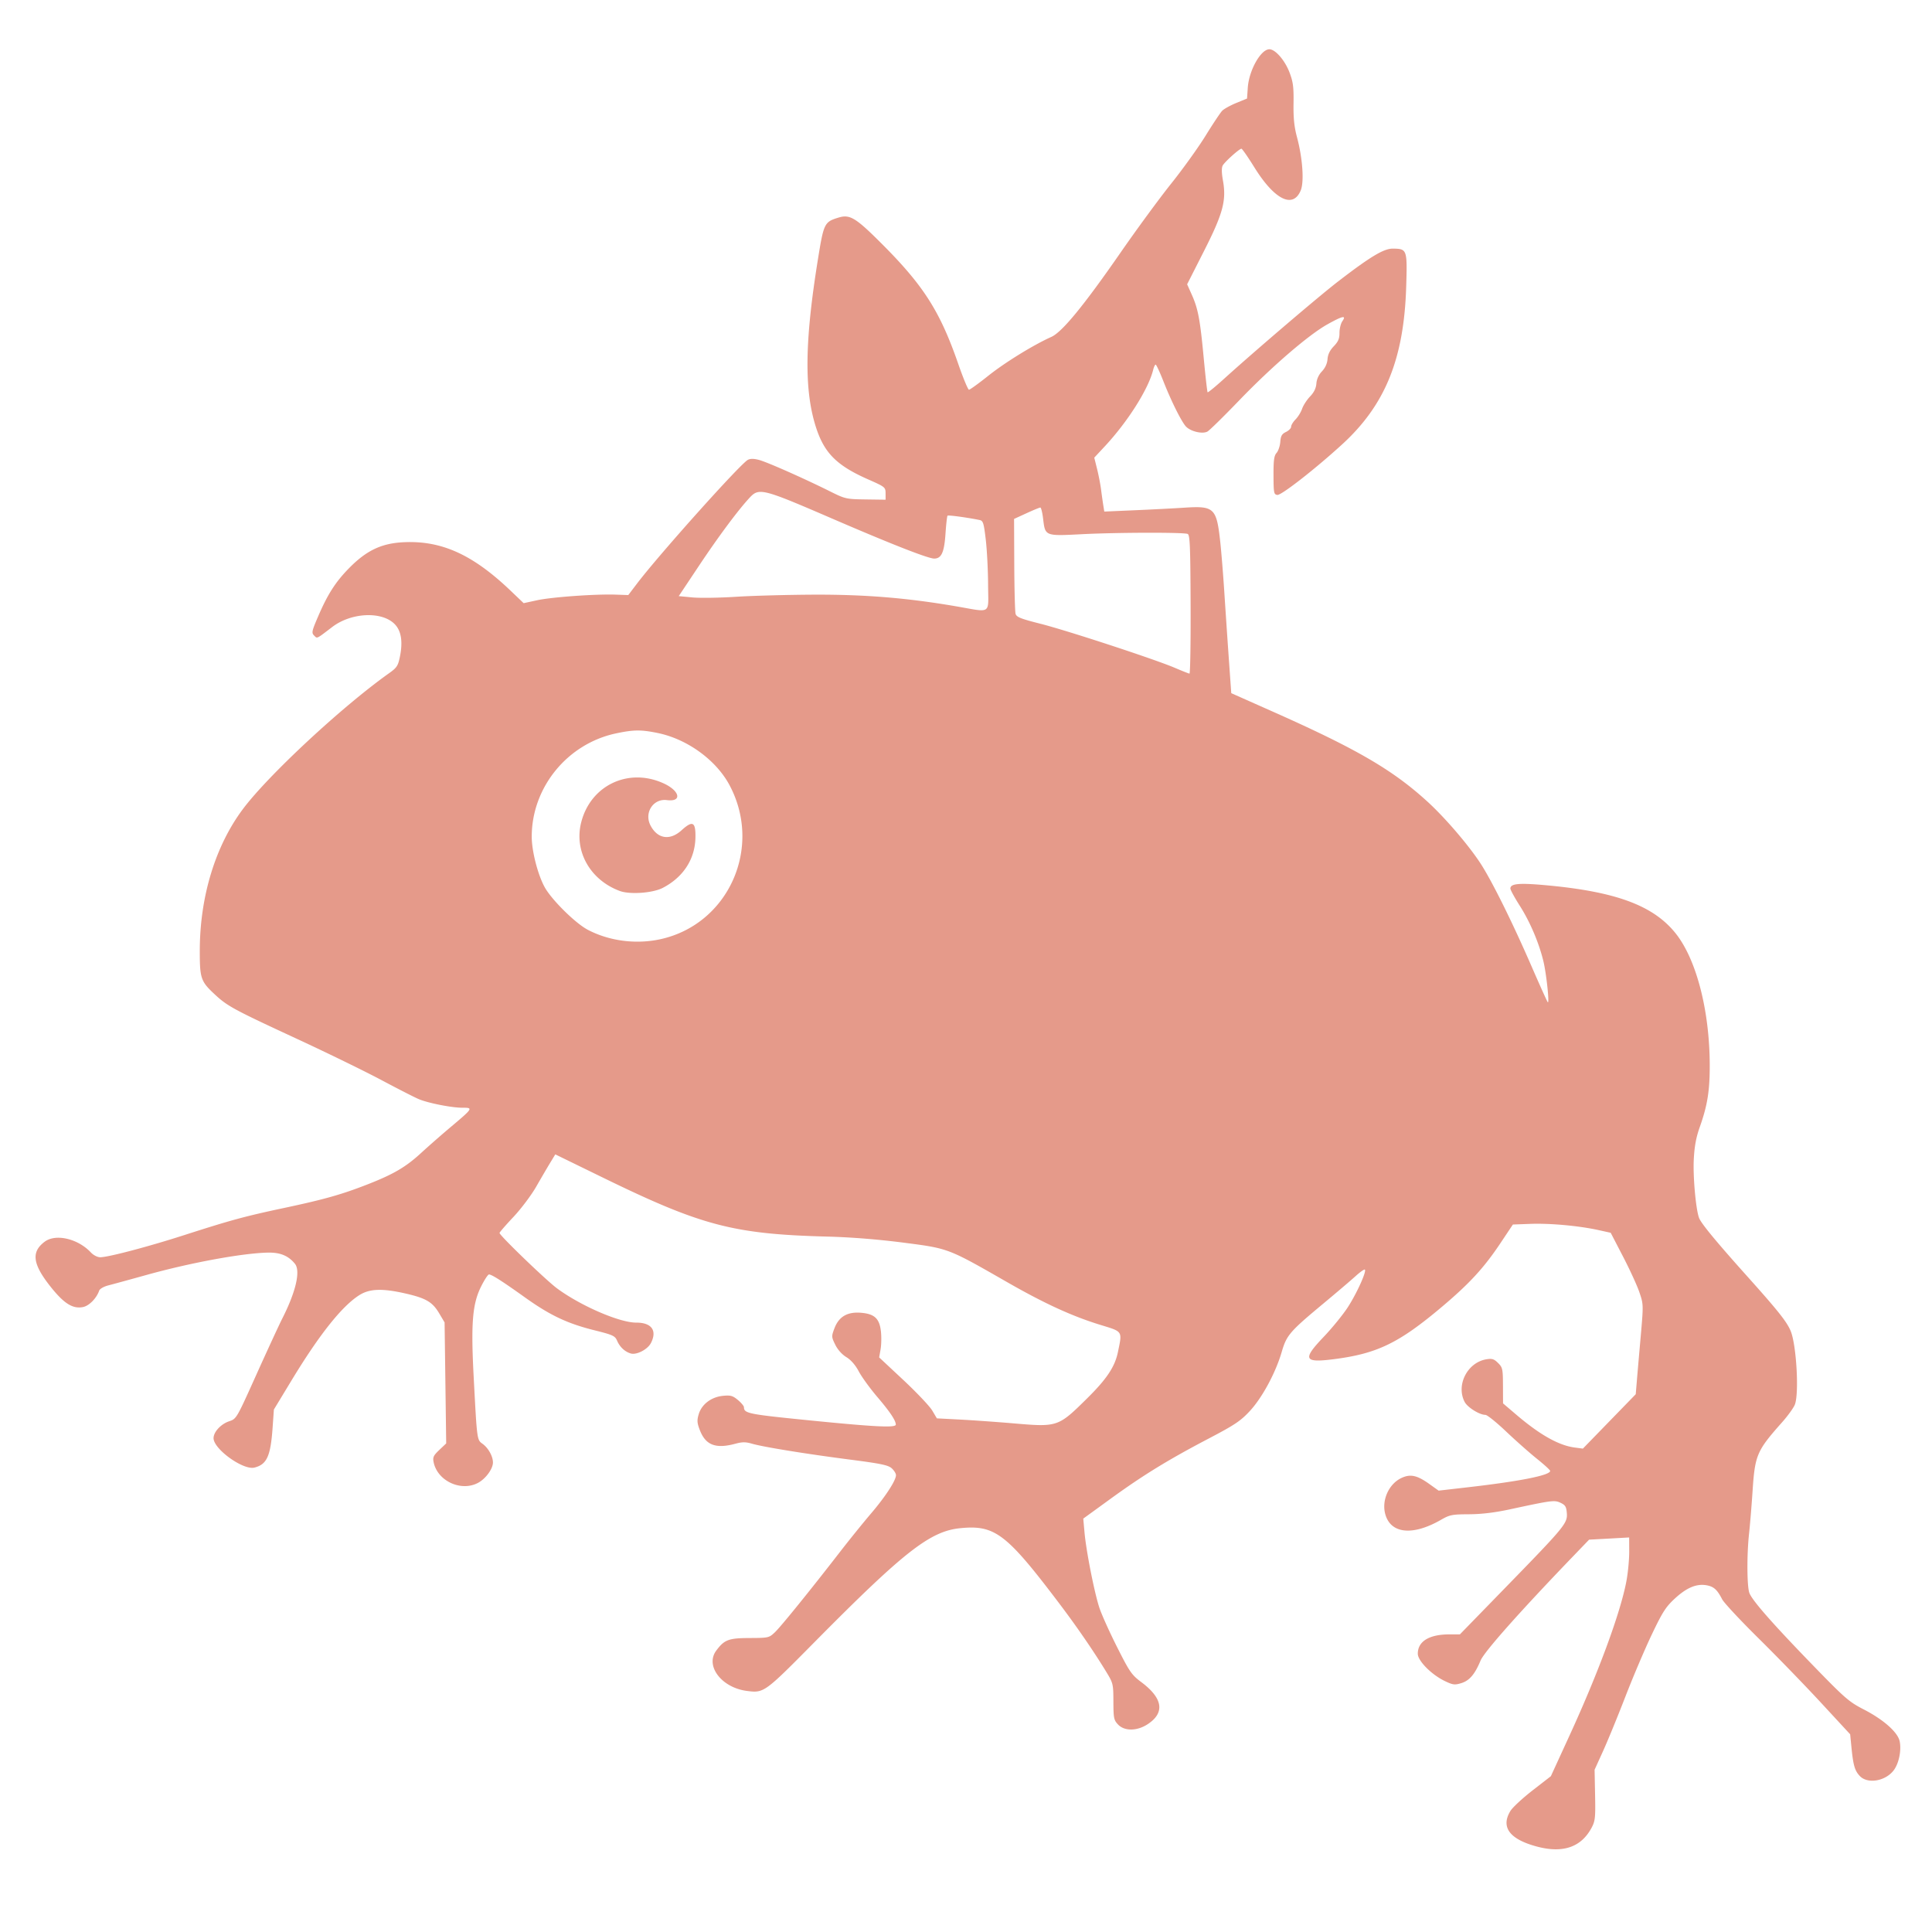 <?xml version="1.0" encoding="UTF-8"?>
<svg data-bbox="22.1 30.613 1158.203 1118.022" viewBox="0 0 1200 1200" height="1200" width="1200" xmlns="http://www.w3.org/2000/svg" data-type="color">
    <g>
        <path d="M954.733 1146.966c-17.109-4.531-22.75-12.088-16.573-22.171 1.342-2.183 7.536-7.923 13.77-12.768l11.34-8.8 11.658-25.414c17.996-39.223 31.658-76.346 35.283-95.85.97-5.207 1.74-13.418 1.721-18.238l-.034-8.778-12.444.69-12.443.678-10.505 10.926c-32.987 34.312-54.662 58.753-56.9 64.164-3.54 8.536-6.924 12.496-12.03 14.04-4.034 1.228-5.187 1.08-10.122-1.286-8.316-3.984-16.814-12.554-16.832-16.967-.03-7.73 7.043-12.054 19.745-12.057l6.403-.002 28.757-29.545c36.364-37.352 38.137-39.5 37.658-45.75-.307-3.97-.94-5.027-3.844-6.4-3.826-1.802-5.164-1.633-31.442 4.024-9.492 2.051-17.638 3.026-25.462 3.069-10.548.053-11.99.338-17.45 3.468-17.552 10.081-31.237 8.669-34.58-3.566-2.34-8.536 2.138-18.636 9.924-22.369 5.578-2.676 9.737-1.82 17.28 3.553l5.942 4.237 18.073-2.073c32.41-3.714 51.22-7.455 51.21-10.18-.002-.512-3.706-3.908-8.238-7.534-4.52-3.627-13.13-11.253-19.125-16.934-5.995-5.693-11.776-10.339-12.848-10.334-3.655.014-11.125-4.637-12.908-8.052-5.467-10.469 1.685-24.502 13.494-26.47 3.537-.584 4.75-.205 7.262 2.288 2.806 2.783 3.007 3.714 3.048 14.04l.044 11.06 8.002 6.826c14.824 12.655 26.516 19.256 36.44 20.58l5.149.678 16.407-16.888 16.42-16.888.622-7.453c.333-4.1 1.425-16.654 2.417-27.893 1.794-20.334 1.782-20.474-.75-27.938-1.391-4.127-5.983-14.133-10.194-22.243l-7.65-14.755-7.737-1.704c-11.979-2.63-29.926-4.272-42.032-3.828l-10.978.404-7.685 11.51c-10.197 15.291-19.146 25.036-36.146 39.4-26.967 22.773-40.458 29.311-67.572 32.76-18.409 2.342-19.43.064-6.178-13.819 5.357-5.61 12.192-14.019 15.19-18.687 5.542-8.649 11.59-22.038 10.456-23.163-.339-.336-2.87 1.432-5.63 3.934-2.762 2.514-11.778 10.187-20.04 17.065-21.016 17.476-22.94 19.708-25.984 30.151-3.779 12.984-12.124 28.42-19.822 36.716-5.727 6.17-9.338 8.582-25.558 17.087-25.281 13.255-40.659 22.7-60.952 37.425l-16.926 12.291.791 8.729c1.059 11.568 6.084 37.08 9.183 46.532 1.356 4.163 6.312 15.168 11.006 24.475 7.85 15.582 9.056 17.323 15.128 21.863 13.393 10.03 14.721 19.012 3.875 26.11-6.607 4.322-14.396 4.387-18.394.177-2.596-2.749-2.833-3.947-2.874-14.25-.044-11.049-.126-11.398-4.65-18.807-7.874-12.88-18.179-27.87-29.168-42.38-32.653-43.156-39.811-48.6-61.178-46.513-18.82 1.832-34.883 14.387-91.009 71.143-30.776 31.125-31.055 31.324-41.69 29.945-15.69-2.045-25.989-15.568-19.006-25.002 5.038-6.807 7.688-7.807 20.693-7.859 11.794-.046 12.13-.129 15.75-3.554 3.723-3.52 21.971-26.06 40.875-50.49 5.584-7.206 14.088-17.717 18.897-23.36 8.935-10.466 15.439-20.458 15.45-23.752.007-1.002-1.176-2.918-2.625-4.24-2.174-1.982-6.671-2.93-25.926-5.416-27.386-3.547-53.9-7.843-60.871-9.877-3.916-1.137-6.059-1.14-10.21-.018-12.317 3.355-18.578.97-22.213-8.446-1.705-4.417-1.816-6-.68-9.858 1.828-6.154 7.794-10.683 15.045-11.41 4.736-.473 6.065-.106 9.277 2.57 2.056 1.716 3.752 3.735 3.767 4.48.062 3.876 2.52 4.367 40.839 8.198 40.671 4.066 53.492 4.69 53.484 2.618-.01-2.55-3.605-7.926-11.536-17.231-4.503-5.291-9.654-12.385-11.436-15.765-2.088-3.95-4.86-7.141-7.731-8.9-2.72-1.654-5.433-4.693-6.911-7.726-2.36-4.822-2.384-5.195-.518-10.138 2.743-7.264 7.981-10.37 16.401-9.705 8.525.677 11.634 3.587 12.504 11.733.362 3.352.254 8.323-.236 11.05l-.877 4.95 15.04 14.052c8.261 7.733 16.328 16.258 17.922 18.93l2.883 4.877 14.312.747c7.872.412 22.778 1.47 33.12 2.35 27.707 2.37 27.847 2.323 46.054-15.666 12.05-11.911 17.108-19.533 18.97-28.587 2.741-13.317 3.21-12.574-10.918-16.908-17.461-5.356-34.665-13.24-57.921-26.56-36.932-21.148-36.186-20.86-64.328-24.51-15.726-2.033-32.578-3.375-47.167-3.76-58.51-1.527-78.23-6.712-139.61-36.67l-29.512-14.401-3.123 5.147c-1.724 2.824-5.633 9.51-8.685 14.831-3.053 5.344-9.423 13.821-14.188 18.881-4.754 5.048-8.636 9.534-8.634 9.954.006 1.525 28.814 29.306 35.645 34.366 14.677 10.863 38.923 21.362 49.25 21.321 9.547-.038 13.117 4.908 9.143 12.666-2.045 4.013-8.959 7.579-12.572 6.487-3.648-1.091-6.757-4.001-8.437-7.895-1.304-3.033-2.587-3.634-14.125-6.51-16.805-4.195-27.513-9.264-43.03-20.344-14.29-10.212-20.72-14.32-22.432-14.313-.629.002-2.793 3.282-4.803 7.295-5.499 10.93-6.477 22.844-4.678 56.774 2.063 39.052 2.004 38.61 5.506 41.134 3.561 2.57 6.422 7.716 6.438 11.558.015 3.959-4.478 10.112-9.241 12.668-10.55 5.654-25.21-1.134-27.597-12.79-.629-3.095-.133-4.168 3.533-7.652l4.268-4.056-.497-37.568-.498-37.567-3.317-5.587c-4.195-7.085-8.128-9.421-20.714-12.329-14.66-3.376-22.633-3.089-29.067 1.046-10.846 6.97-24.771 24.512-41.995 52.917l-10.943 18.053-.771 11.005c-1.257 18.004-3.565 23.089-11.311 25.052-6.967 1.75-25.368-11.484-25.383-18.26-.004-3.876 4.553-8.796 9.715-10.516 4.5-1.484 4.57-1.613 16.85-28.904 6.786-15.068 14.058-30.814 16.16-34.978 8.469-16.717 11.41-29.57 7.784-33.98-4.06-4.955-9.098-7.03-16.711-6.884-15.705.294-48.164 6.267-75.528 13.896-10.234 2.846-20.864 5.752-23.61 6.46-2.825.722-5.3 2.13-5.691 3.248-1.67 4.803-6.308 9.502-10.112 10.227-6.329 1.212-11.72-2.166-19.981-12.518-11.291-14.17-12.299-21.722-3.755-28.09 6.86-5.114 20.576-1.932 28.655 6.652 1.648 1.751 4.11 3.01 5.868 3.004 4.971-.02 29.57-6.497 51.86-13.663 29.57-9.5 37.78-11.733 62.756-17.047 24.545-5.22 35.465-8.313 51.623-14.64 15.995-6.269 23.487-10.676 32.93-19.328 4.629-4.256 12.866-11.472 18.285-16.034 14.076-11.837 14.284-12.175 7.613-12.15-6.59.027-21.06-2.803-27.124-5.294-2.438-1.003-12.785-6.283-23.006-11.726-10.208-5.455-34.005-17.062-52.853-25.8-39.202-18.16-43.076-20.251-50.858-27.473-8.834-8.197-9.447-9.987-9.422-27.439.066-33.425 9.652-64.862 26.746-87.736 15.68-20.983 61.547-63.634 90.781-84.403 4.876-3.465 5.605-4.574 6.782-10.341 1.873-9.252.822-15.954-3.165-20.082-7.926-8.212-26.981-7.38-38.879 1.69-10.099 7.7-9.25 7.3-11.26 5.306-1.649-1.635-1.432-2.707 2.26-11.336 6.068-14.181 10.928-21.814 19.381-30.44 10.784-10.997 20.069-15.458 33.676-16.164 23.7-1.222 43.166 7.572 66.83 30.193l8.006 7.64 8.317-1.802c9.097-1.98 36.286-3.927 48.792-3.499l7.871.272 5.479-7.205c13.91-18.263 64.02-74.192 68.772-76.76 1.557-.845 3.687-.83 6.997.042 5.035 1.342 27.766 11.405 44.027 19.502 9.46 4.712 10.09 4.85 22.14 5.023l12.412.173-.015-3.924c-.015-3.818-.284-4.038-10.815-8.689-19.43-8.573-27.168-16.273-32.33-32.11-7.484-22.998-7.15-53.455 1.159-104.784 3.602-22.274 3.984-23.055 12.845-25.745 6.965-2.123 10.618.098 26.865 16.368 25.984 26 36.117 41.944 47.435 74.59 3.05 8.79 6.035 15.985 6.64 15.983.618-.003 6.05-3.936 12.074-8.733 10.318-8.213 27.972-19.087 39.07-24.067 6.707-3.007 20.078-19.3 43.139-52.56 10.013-14.452 24.095-33.624 31.278-42.617 7.194-8.993 16.816-22.384 21.386-29.772 4.558-7.387 9.21-14.356 10.324-15.513 1.113-1.145 5.051-3.326 8.736-4.843l6.707-2.75.451-6.638c.714-10.83 8.067-23.945 13.423-23.966 3.69-.015 9.678 6.889 12.55 14.503 2.2 5.812 2.608 9.012 2.45 19.2-.127 9.07.43 14.481 2.166 20.947 3.475 12.99 4.51 27.69 2.308 33.008-4.775 11.557-16.335 5.793-28.825-14.357-3.937-6.341-7.532-11.531-7.998-11.53-1.339.006-10.457 8.191-11.67 10.49-.717 1.353-.658 4.59.163 9.15 2.25 12.518.093 20.56-11.84 44.077l-10.387 20.485 2.937 6.554c3.876 8.682 5.137 15.406 7.41 39.706 1.057 11.184 2.118 20.54 2.375 20.807.257.255 4.795-3.454 10.085-8.248 18.875-17.107 59.011-51.376 70.77-60.434 20.312-15.646 28.628-20.626 34.275-20.544 8.79.129 8.92.5 8.208 23.695-1.371 44.828-13.052 73.502-39.908 98.01-16.716 15.27-37.69 31.617-40.124 31.289-2.155-.294-2.334-1.202-2.377-12.133-.037-9.419.348-12.25 1.901-13.979 1.066-1.191 2.102-4.257 2.302-6.808.288-3.738.981-4.951 3.55-6.196 1.754-.845 3.192-2.317 3.188-3.272-.003-.955 1.234-2.985 2.742-4.516 1.519-1.52 3.358-4.508 4.083-6.63.737-2.121 2.959-5.553 4.93-7.61 2.458-2.547 3.706-5.113 3.927-8.025.21-2.748 1.457-5.477 3.463-7.592 2.017-2.116 3.264-4.856 3.463-7.593.22-2.912 1.468-5.49 3.892-7.99 2.76-2.887 3.555-4.753 3.54-8.35-.01-2.538.793-5.801 1.789-7.225 2.685-3.864.126-3.319-9.376 2.016-11.78 6.612-34.522 26.238-54.65 47.122-9.624 10.003-18.531 18.735-19.786 19.415-3.253 1.76-10.98-.2-13.635-3.462-3.03-3.713-9.028-15.868-13.779-27.945-2.2-5.591-4.336-10.158-4.744-10.168-.407.001-1.1 1.448-1.535 3.207-2.91 11.887-15.742 32.195-30.06 47.56l-6.539 7.012 1.74 6.978c.957 3.839 2.075 9.597 2.483 12.797.408 3.2 1.031 7.598 1.377 9.774l.633 3.944 18.823-.82c10.36-.447 24.374-1.166 31.149-1.612 18.25-1.178 19.746.248 22.029 21.02.7 6.4 1.863 20.81 2.582 32.006a9303.35 9303.35 0 0 0 2.794 41.284l1.48 20.903 26.241 11.667c51.935 23.091 74.34 36.17 95.934 55.993 10.703 9.82 24.996 26.47 32.422 37.756 6.992 10.614 19.772 36.34 31.768 63.907 5.275 12.145 9.891 22.349 10.241 22.662 1.122 1.008-.873-17.728-2.696-25.323-2.758-11.503-8.281-24.52-14.654-34.531-3.233-5.075-5.884-9.92-5.887-10.757-.012-3.097 5.295-3.595 21.973-2.078 43.29 3.927 66.563 12.486 80.426 29.592 13.01 16.038 21.332 47.928 21.42 82.028.04 16.077-1.414 25.176-6.227 38.7-2.234 6.283-3.272 11.91-3.682 20.027-.551 10.76 1.31 31.254 3.31 36.369 1.341 3.452 10.735 14.824 29.749 36.043 19.201 21.427 24.654 28.263 27.087 34.028 3.643 8.624 5.37 39.283 2.59 45.93-.864 2.064-4.385 6.921-7.816 10.788-15.868 17.875-16.917 20.336-18.423 43.126-.593 8.966-1.57 20.764-2.167 26.203-1.426 13.126-1.302 32.824.227 36.8 1.812 4.72 14.454 19.106 39.12 44.54 20.188 20.83 22.7 23.02 31.812 27.711 12.33 6.343 21.21 14.19 22.396 19.808 1.151 5.468-.378 13.344-3.446 17.698-4.99 7.052-16.427 9.123-21.36 3.845-3.11-3.34-4.043-6.585-5.17-18.025l-.765-7.832-18.053-19.534c-9.927-10.754-27.369-28.742-38.764-39.99-11.396-11.248-21.615-22.21-22.718-24.359-3.039-5.937-5.165-7.861-9.58-8.67-6.21-1.14-12.348 1.399-19.633 8.087-5.742 5.285-7.721 8.343-14.453 22.445-4.284 8.981-11.655 26.299-16.369 38.483s-10.952 27.414-13.872 33.852l-5.31 11.698.306 15.681c.289 14.11.064 16.148-2.166 20.348-6.438 12.063-17.75 15.985-33.834 11.717m-544.715-563.57c42.343-9.154 63.822-56.785 43.131-95.67-8.304-15.603-26.215-28.641-44.556-32.423-10.44-2.147-14.933-2.106-25.868.196-30.304 6.383-52.492 33.561-52.453 64.25.024 8.836 3.666 23.177 7.924 31.088 4.152 7.75 19.077 22.546 26.859 26.648 13.288 6.991 29.853 9.173 44.963 5.912m329.489-208.018c-.144-36.544-.427-43.214-1.86-43.755-2.73-1.037-43.827-.934-65.396.164-23.292 1.198-23.047 1.29-24.347-9.532-.458-3.863-1.238-7.015-1.727-7.013-.49.002-4.36 1.589-8.602 3.538l-7.717 3.535.123 28.22c.073 15.519.43 29.325.808 30.685.556 2.07 3.074 3.073 15.428 6.203 16.642 4.219 71.106 22.073 83.55 27.402 4.49 1.915 8.559 3.53 9.036 3.574.478.045.797-19.306.704-43.02M613.72 363.15c-.035-8.94-.679-21.524-1.438-27.959-1.228-10.415-1.653-11.752-3.831-12.197-7.9-1.61-19.444-3.16-19.92-2.693-.301.304-.864 5.243-1.249 10.96-.791 11.856-2.5 15.658-7.028 15.676-3.76.014-26.569-8.93-63.911-25.059-43.023-18.574-44.922-19.044-50.858-12.617-7.141 7.712-19.29 24.059-31.431 42.28l-12.477 18.723 8.48.805c4.658.447 16.858.26 27.101-.398s31.954-1.243 48.241-1.32c31.668-.124 57.674 1.985 88 7.163 23.02 3.926 20.396 5.648 20.321-13.364M384.973 553.4c-18.41-6.796-28.505-24.697-24-42.539 5.8-23.039 29.275-34.238 51.073-24.358 10.31 4.662 11.782 11.7 2.195 10.457-8.515-1.096-14.312 7.88-10.183 15.78 4.34 8.33 12.076 9.511 19.28 2.952 6.88-6.268 8.804-5.25 8.61 4.518-.261 13.424-7.54 24.641-20.298 31.27-6.216 3.225-20.38 4.247-26.677 1.92Z" fill="#e59a8a" data-color="1"/>
    </g>
</svg>
